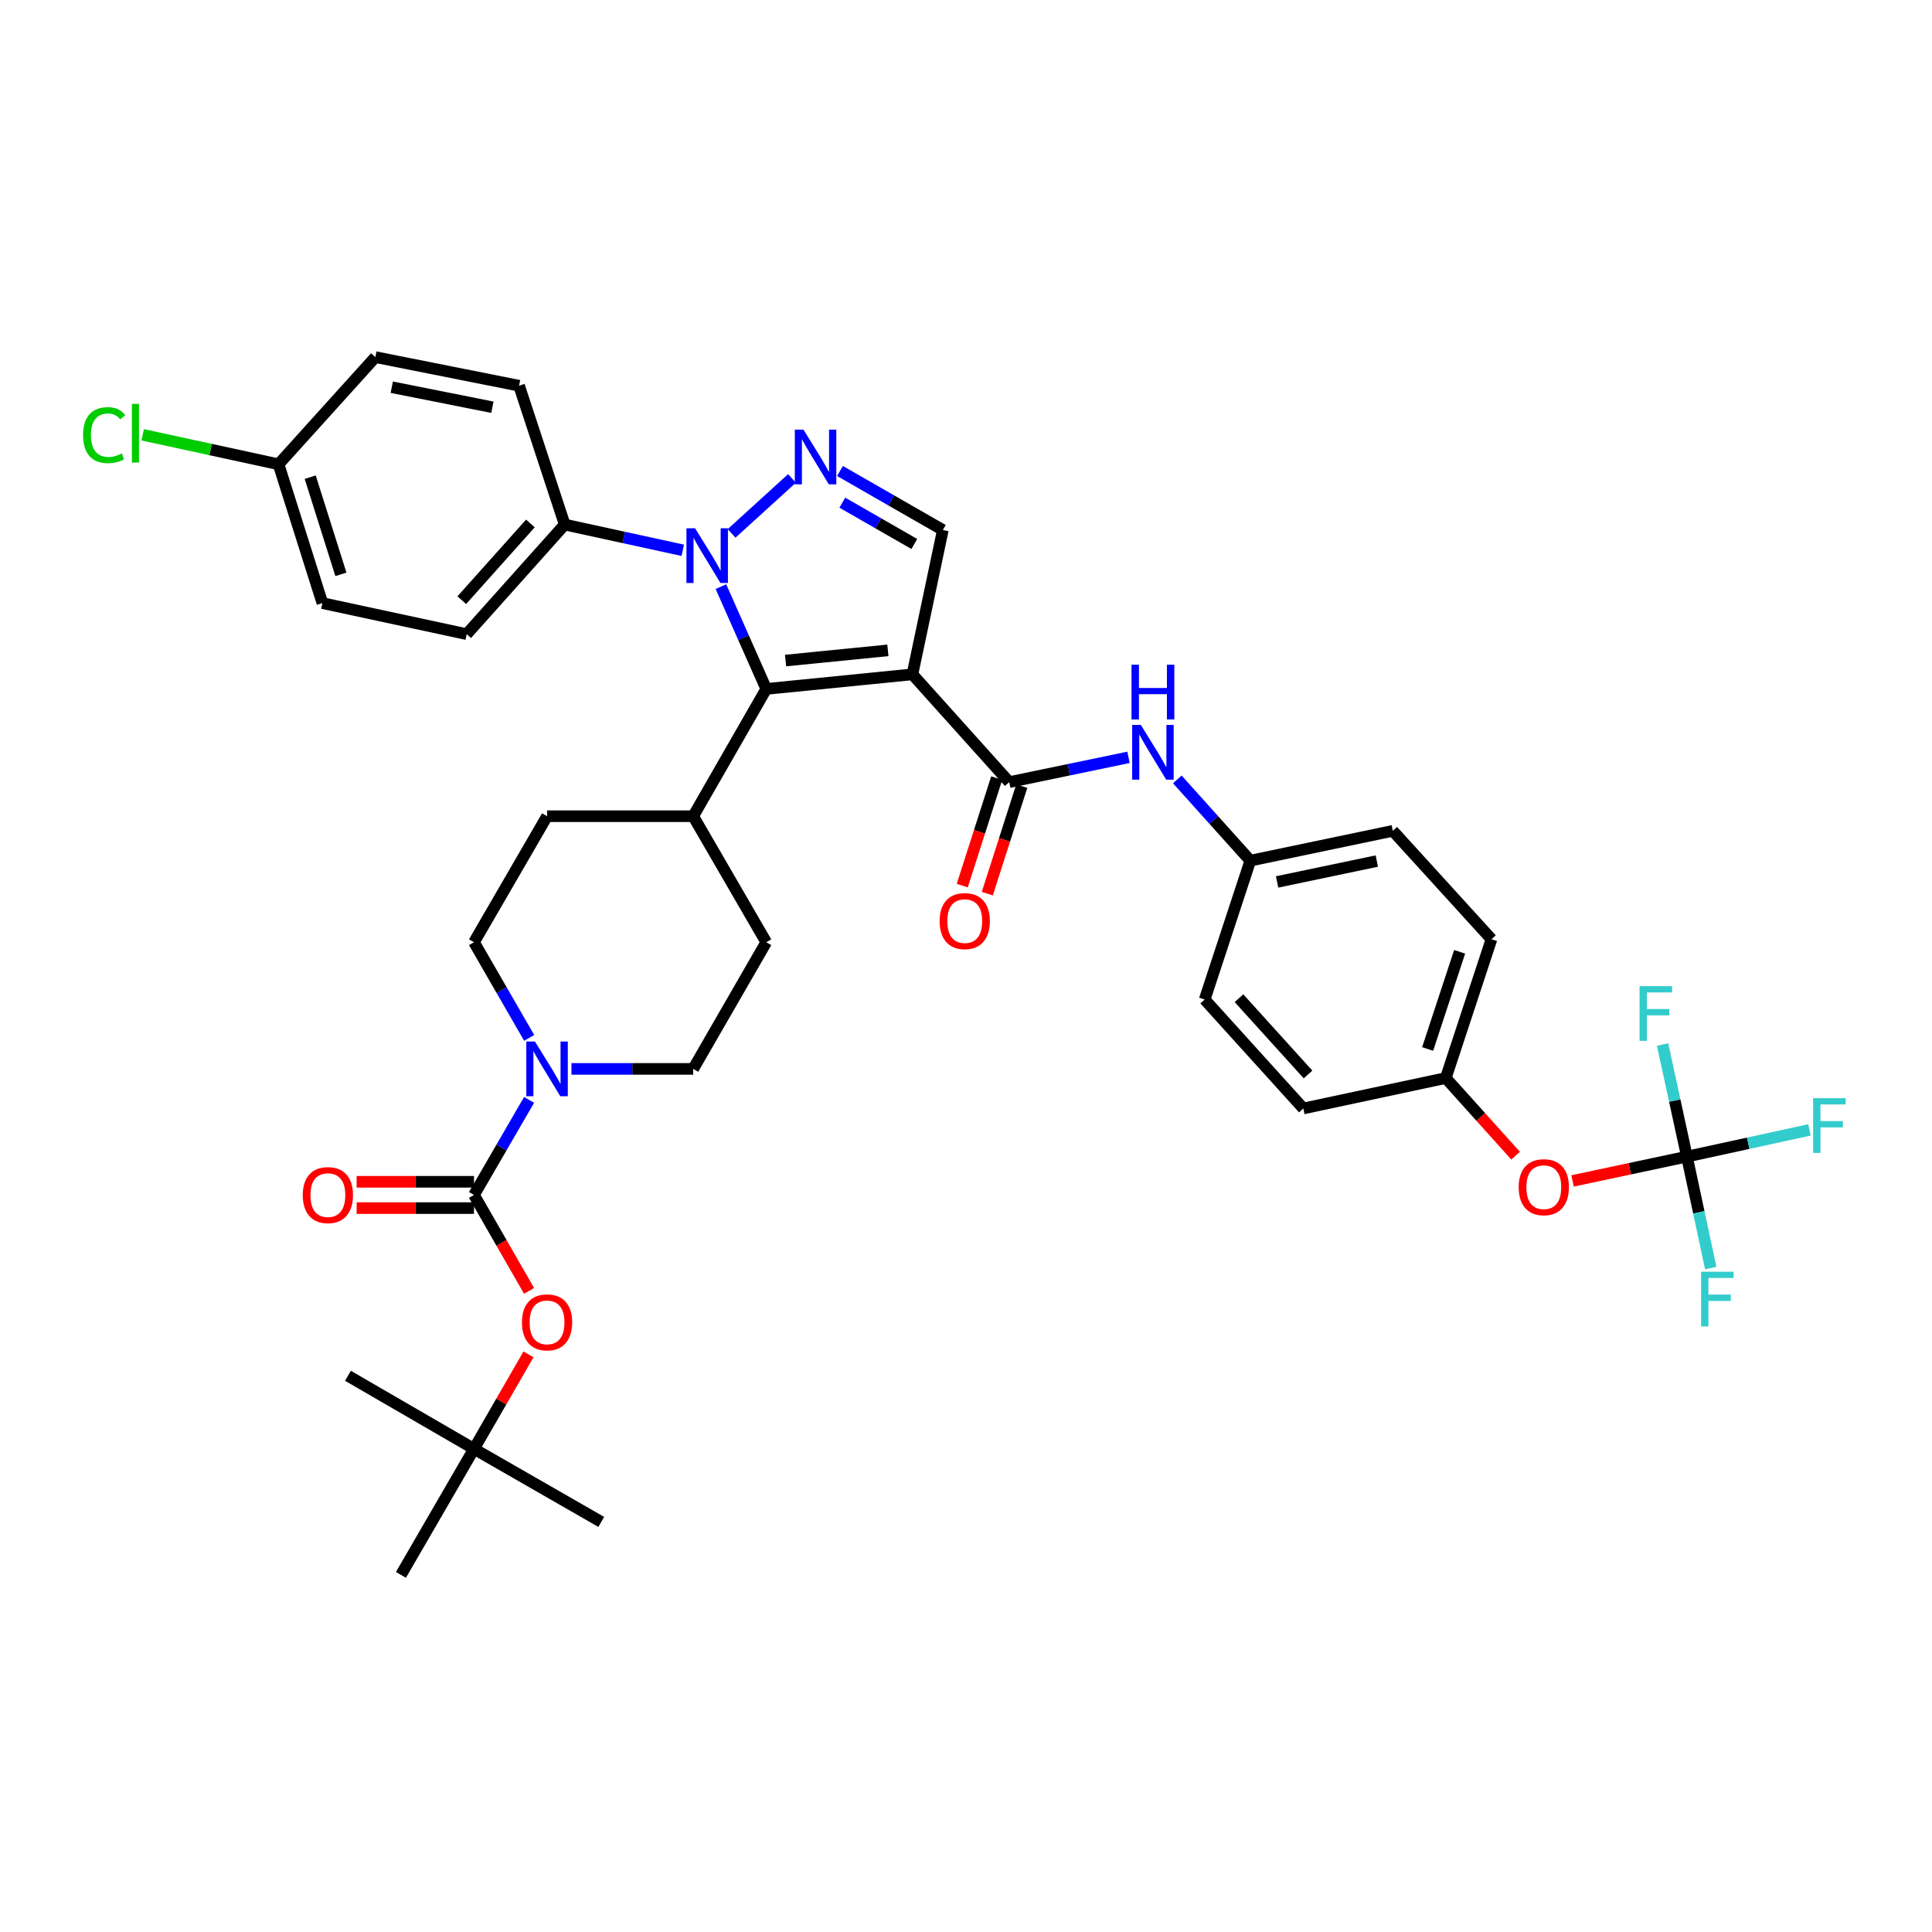 <?xml version='1.0' encoding='iso-8859-1'?>
<svg version='1.1' baseProfile='full'
              xmlns='http://www.w3.org/2000/svg'
                      xmlns:rdkit='http://www.rdkit.org/xml'
                      xmlns:xlink='http://www.w3.org/1999/xlink'
                  xml:space='preserve'
width='1000px' height='1000px' viewBox='0 0 1000 1000'>
<!-- END OF HEADER -->
<rect style='opacity:1.0;fill:#FFFFFF;stroke:none' width='1000' height='1000' x='0' y='0'> </rect>
<path class='bond-1' d='M 472.263,349.044 L 396.611,356.588' style='fill:none;fill-rule:evenodd;stroke:#000000;stroke-width:6px;stroke-linecap:butt;stroke-linejoin:miter;stroke-opacity:1' />
<path class='bond-1' d='M 459.563,336.623 L 406.607,341.904' style='fill:none;fill-rule:evenodd;stroke:#000000;stroke-width:6px;stroke-linecap:butt;stroke-linejoin:miter;stroke-opacity:1' />
<path class='bond-3' d='M 472.263,349.044 L 522.377,404.826' style='fill:none;fill-rule:evenodd;stroke:#000000;stroke-width:6px;stroke-linecap:butt;stroke-linejoin:miter;stroke-opacity:1' />
<path class='bond-5' d='M 472.263,349.044 L 488.017,274.338' style='fill:none;fill-rule:evenodd;stroke:#000000;stroke-width:6px;stroke-linecap:butt;stroke-linejoin:miter;stroke-opacity:1' />
<path class='bond-0' d='M 373.145,303.635 L 384.878,330.111' style='fill:none;fill-rule:evenodd;stroke:#0000FF;stroke-width:6px;stroke-linecap:butt;stroke-linejoin:miter;stroke-opacity:1' />
<path class='bond-0' d='M 384.878,330.111 L 396.611,356.588' style='fill:none;fill-rule:evenodd;stroke:#000000;stroke-width:6px;stroke-linecap:butt;stroke-linejoin:miter;stroke-opacity:1' />
<path class='bond-10' d='M 353.407,284.836 L 322.848,278.176' style='fill:none;fill-rule:evenodd;stroke:#0000FF;stroke-width:6px;stroke-linecap:butt;stroke-linejoin:miter;stroke-opacity:1' />
<path class='bond-10' d='M 322.848,278.176 L 292.289,271.516' style='fill:none;fill-rule:evenodd;stroke:#000000;stroke-width:6px;stroke-linecap:butt;stroke-linejoin:miter;stroke-opacity:1' />
<path class='bond-38' d='M 378.67,276.086 L 409.924,247.64' style='fill:none;fill-rule:evenodd;stroke:#0000FF;stroke-width:6px;stroke-linecap:butt;stroke-linejoin:miter;stroke-opacity:1' />
<path class='bond-11' d='M 396.611,356.588 L 358.8,422.472' style='fill:none;fill-rule:evenodd;stroke:#000000;stroke-width:6px;stroke-linecap:butt;stroke-linejoin:miter;stroke-opacity:1' />
<path class='bond-2' d='M 434.772,243.781 L 461.395,259.06' style='fill:none;fill-rule:evenodd;stroke:#0000FF;stroke-width:6px;stroke-linecap:butt;stroke-linejoin:miter;stroke-opacity:1' />
<path class='bond-2' d='M 461.395,259.06 L 488.017,274.338' style='fill:none;fill-rule:evenodd;stroke:#000000;stroke-width:6px;stroke-linecap:butt;stroke-linejoin:miter;stroke-opacity:1' />
<path class='bond-2' d='M 435.98,260.178 L 454.615,270.873' style='fill:none;fill-rule:evenodd;stroke:#0000FF;stroke-width:6px;stroke-linecap:butt;stroke-linejoin:miter;stroke-opacity:1' />
<path class='bond-2' d='M 454.615,270.873 L 473.25,281.568' style='fill:none;fill-rule:evenodd;stroke:#000000;stroke-width:6px;stroke-linecap:butt;stroke-linejoin:miter;stroke-opacity:1' />
<path class='bond-8' d='M 522.377,404.826 L 553.244,398.413' style='fill:none;fill-rule:evenodd;stroke:#000000;stroke-width:6px;stroke-linecap:butt;stroke-linejoin:miter;stroke-opacity:1' />
<path class='bond-8' d='M 553.244,398.413 L 584.111,392.001' style='fill:none;fill-rule:evenodd;stroke:#0000FF;stroke-width:6px;stroke-linecap:butt;stroke-linejoin:miter;stroke-opacity:1' />
<path class='bond-13' d='M 515.892,402.748 L 506.976,430.571' style='fill:none;fill-rule:evenodd;stroke:#000000;stroke-width:6px;stroke-linecap:butt;stroke-linejoin:miter;stroke-opacity:1' />
<path class='bond-13' d='M 506.976,430.571 L 498.06,458.395' style='fill:none;fill-rule:evenodd;stroke:#FF0000;stroke-width:6px;stroke-linecap:butt;stroke-linejoin:miter;stroke-opacity:1' />
<path class='bond-13' d='M 528.862,406.904 L 519.946,434.728' style='fill:none;fill-rule:evenodd;stroke:#000000;stroke-width:6px;stroke-linecap:butt;stroke-linejoin:miter;stroke-opacity:1' />
<path class='bond-13' d='M 519.946,434.728 L 511.03,462.551' style='fill:none;fill-rule:evenodd;stroke:#FF0000;stroke-width:6px;stroke-linecap:butt;stroke-linejoin:miter;stroke-opacity:1' />
<path class='bond-4' d='M 245.338,618.502 L 259.596,593.905' style='fill:none;fill-rule:evenodd;stroke:#000000;stroke-width:6px;stroke-linecap:butt;stroke-linejoin:miter;stroke-opacity:1' />
<path class='bond-4' d='M 259.596,593.905 L 273.855,569.307' style='fill:none;fill-rule:evenodd;stroke:#0000FF;stroke-width:6px;stroke-linecap:butt;stroke-linejoin:miter;stroke-opacity:1' />
<path class='bond-9' d='M 245.338,618.502 L 259.591,643.327' style='fill:none;fill-rule:evenodd;stroke:#000000;stroke-width:6px;stroke-linecap:butt;stroke-linejoin:miter;stroke-opacity:1' />
<path class='bond-9' d='M 259.591,643.327 L 273.844,668.151' style='fill:none;fill-rule:evenodd;stroke:#FF0000;stroke-width:6px;stroke-linecap:butt;stroke-linejoin:miter;stroke-opacity:1' />
<path class='bond-12' d='M 245.338,611.692 L 214.968,611.692' style='fill:none;fill-rule:evenodd;stroke:#000000;stroke-width:6px;stroke-linecap:butt;stroke-linejoin:miter;stroke-opacity:1' />
<path class='bond-12' d='M 214.968,611.692 L 184.599,611.692' style='fill:none;fill-rule:evenodd;stroke:#FF0000;stroke-width:6px;stroke-linecap:butt;stroke-linejoin:miter;stroke-opacity:1' />
<path class='bond-12' d='M 245.338,625.312 L 214.968,625.312' style='fill:none;fill-rule:evenodd;stroke:#000000;stroke-width:6px;stroke-linecap:butt;stroke-linejoin:miter;stroke-opacity:1' />
<path class='bond-12' d='M 214.968,625.312 L 184.599,625.312' style='fill:none;fill-rule:evenodd;stroke:#FF0000;stroke-width:6px;stroke-linecap:butt;stroke-linejoin:miter;stroke-opacity:1' />
<path class='bond-6' d='M 295.787,553.262 L 327.294,553.262' style='fill:none;fill-rule:evenodd;stroke:#0000FF;stroke-width:6px;stroke-linecap:butt;stroke-linejoin:miter;stroke-opacity:1' />
<path class='bond-6' d='M 327.294,553.262 L 358.8,553.262' style='fill:none;fill-rule:evenodd;stroke:#000000;stroke-width:6px;stroke-linecap:butt;stroke-linejoin:miter;stroke-opacity:1' />
<path class='bond-39' d='M 273.897,537.21 L 259.617,512.453' style='fill:none;fill-rule:evenodd;stroke:#0000FF;stroke-width:6px;stroke-linecap:butt;stroke-linejoin:miter;stroke-opacity:1' />
<path class='bond-39' d='M 259.617,512.453 L 245.338,487.697' style='fill:none;fill-rule:evenodd;stroke:#000000;stroke-width:6px;stroke-linecap:butt;stroke-linejoin:miter;stroke-opacity:1' />
<path class='bond-7' d='M 873.146,598.655 L 843.554,604.948' style='fill:none;fill-rule:evenodd;stroke:#000000;stroke-width:6px;stroke-linecap:butt;stroke-linejoin:miter;stroke-opacity:1' />
<path class='bond-7' d='M 843.554,604.948 L 813.962,611.241' style='fill:none;fill-rule:evenodd;stroke:#FF0000;stroke-width:6px;stroke-linecap:butt;stroke-linejoin:miter;stroke-opacity:1' />
<path class='bond-23' d='M 873.146,598.655 L 866.846,569.651' style='fill:none;fill-rule:evenodd;stroke:#000000;stroke-width:6px;stroke-linecap:butt;stroke-linejoin:miter;stroke-opacity:1' />
<path class='bond-23' d='M 866.846,569.651 L 860.547,540.647' style='fill:none;fill-rule:evenodd;stroke:#33CCCC;stroke-width:6px;stroke-linecap:butt;stroke-linejoin:miter;stroke-opacity:1' />
<path class='bond-24' d='M 873.146,598.655 L 879.309,627.504' style='fill:none;fill-rule:evenodd;stroke:#000000;stroke-width:6px;stroke-linecap:butt;stroke-linejoin:miter;stroke-opacity:1' />
<path class='bond-24' d='M 879.309,627.504 L 885.472,656.354' style='fill:none;fill-rule:evenodd;stroke:#33CCCC;stroke-width:6px;stroke-linecap:butt;stroke-linejoin:miter;stroke-opacity:1' />
<path class='bond-25' d='M 873.146,598.655 L 904.865,591.742' style='fill:none;fill-rule:evenodd;stroke:#000000;stroke-width:6px;stroke-linecap:butt;stroke-linejoin:miter;stroke-opacity:1' />
<path class='bond-25' d='M 904.865,591.742 L 936.584,584.829' style='fill:none;fill-rule:evenodd;stroke:#33CCCC;stroke-width:6px;stroke-linecap:butt;stroke-linejoin:miter;stroke-opacity:1' />
<path class='bond-22' d='M 609.376,403.424 L 628.271,424.449' style='fill:none;fill-rule:evenodd;stroke:#0000FF;stroke-width:6px;stroke-linecap:butt;stroke-linejoin:miter;stroke-opacity:1' />
<path class='bond-22' d='M 628.271,424.449 L 647.167,445.474' style='fill:none;fill-rule:evenodd;stroke:#000000;stroke-width:6px;stroke-linecap:butt;stroke-linejoin:miter;stroke-opacity:1' />
<path class='bond-17' d='M 273.55,701.022 L 259.444,725.475' style='fill:none;fill-rule:evenodd;stroke:#FF0000;stroke-width:6px;stroke-linecap:butt;stroke-linejoin:miter;stroke-opacity:1' />
<path class='bond-17' d='M 259.444,725.475 L 245.338,749.928' style='fill:none;fill-rule:evenodd;stroke:#000000;stroke-width:6px;stroke-linecap:butt;stroke-linejoin:miter;stroke-opacity:1' />
<path class='bond-20' d='M 292.289,271.516 L 241.562,328.236' style='fill:none;fill-rule:evenodd;stroke:#000000;stroke-width:6px;stroke-linecap:butt;stroke-linejoin:miter;stroke-opacity:1' />
<path class='bond-20' d='M 274.528,270.945 L 239.019,310.648' style='fill:none;fill-rule:evenodd;stroke:#000000;stroke-width:6px;stroke-linecap:butt;stroke-linejoin:miter;stroke-opacity:1' />
<path class='bond-21' d='M 292.289,271.516 L 268.673,199.648' style='fill:none;fill-rule:evenodd;stroke:#000000;stroke-width:6px;stroke-linecap:butt;stroke-linejoin:miter;stroke-opacity:1' />
<path class='bond-18' d='M 358.8,422.472 L 283.156,422.472' style='fill:none;fill-rule:evenodd;stroke:#000000;stroke-width:6px;stroke-linecap:butt;stroke-linejoin:miter;stroke-opacity:1' />
<path class='bond-19' d='M 358.8,422.472 L 396.611,487.697' style='fill:none;fill-rule:evenodd;stroke:#000000;stroke-width:6px;stroke-linecap:butt;stroke-linejoin:miter;stroke-opacity:1' />
<path class='bond-14' d='M 784.483,598.191 L 766.404,578.091' style='fill:none;fill-rule:evenodd;stroke:#FF0000;stroke-width:6px;stroke-linecap:butt;stroke-linejoin:miter;stroke-opacity:1' />
<path class='bond-14' d='M 766.404,578.091 L 748.326,557.991' style='fill:none;fill-rule:evenodd;stroke:#000000;stroke-width:6px;stroke-linecap:butt;stroke-linejoin:miter;stroke-opacity:1' />
<path class='bond-15' d='M 358.8,553.262 L 396.611,487.697' style='fill:none;fill-rule:evenodd;stroke:#000000;stroke-width:6px;stroke-linecap:butt;stroke-linejoin:miter;stroke-opacity:1' />
<path class='bond-16' d='M 245.338,487.697 L 283.156,422.472' style='fill:none;fill-rule:evenodd;stroke:#000000;stroke-width:6px;stroke-linecap:butt;stroke-linejoin:miter;stroke-opacity:1' />
<path class='bond-35' d='M 245.338,749.928 L 180.105,712.102' style='fill:none;fill-rule:evenodd;stroke:#000000;stroke-width:6px;stroke-linecap:butt;stroke-linejoin:miter;stroke-opacity:1' />
<path class='bond-36' d='M 245.338,749.928 L 207.519,815.16' style='fill:none;fill-rule:evenodd;stroke:#000000;stroke-width:6px;stroke-linecap:butt;stroke-linejoin:miter;stroke-opacity:1' />
<path class='bond-37' d='M 245.338,749.928 L 311.213,787.746' style='fill:none;fill-rule:evenodd;stroke:#000000;stroke-width:6px;stroke-linecap:butt;stroke-linejoin:miter;stroke-opacity:1' />
<path class='bond-28' d='M 241.562,328.236 L 166.871,312.164' style='fill:none;fill-rule:evenodd;stroke:#000000;stroke-width:6px;stroke-linecap:butt;stroke-linejoin:miter;stroke-opacity:1' />
<path class='bond-29' d='M 268.673,199.648 L 194.285,184.84' style='fill:none;fill-rule:evenodd;stroke:#000000;stroke-width:6px;stroke-linecap:butt;stroke-linejoin:miter;stroke-opacity:1' />
<path class='bond-29' d='M 254.856,210.784 L 202.784,200.419' style='fill:none;fill-rule:evenodd;stroke:#000000;stroke-width:6px;stroke-linecap:butt;stroke-linejoin:miter;stroke-opacity:1' />
<path class='bond-31' d='M 647.167,445.474 L 623.536,517.343' style='fill:none;fill-rule:evenodd;stroke:#000000;stroke-width:6px;stroke-linecap:butt;stroke-linejoin:miter;stroke-opacity:1' />
<path class='bond-32' d='M 647.167,445.474 L 720.912,430.038' style='fill:none;fill-rule:evenodd;stroke:#000000;stroke-width:6px;stroke-linecap:butt;stroke-linejoin:miter;stroke-opacity:1' />
<path class='bond-32' d='M 661.019,456.49 L 712.641,445.685' style='fill:none;fill-rule:evenodd;stroke:#000000;stroke-width:6px;stroke-linecap:butt;stroke-linejoin:miter;stroke-opacity:1' />
<path class='bond-26' d='M 748.326,557.991 L 771.987,486.138' style='fill:none;fill-rule:evenodd;stroke:#000000;stroke-width:6px;stroke-linecap:butt;stroke-linejoin:miter;stroke-opacity:1' />
<path class='bond-26' d='M 738.938,542.953 L 755.501,492.656' style='fill:none;fill-rule:evenodd;stroke:#000000;stroke-width:6px;stroke-linecap:butt;stroke-linejoin:miter;stroke-opacity:1' />
<path class='bond-40' d='M 748.326,557.991 L 674.596,573.745' style='fill:none;fill-rule:evenodd;stroke:#000000;stroke-width:6px;stroke-linecap:butt;stroke-linejoin:miter;stroke-opacity:1' />
<path class='bond-27' d='M 144.171,240.311 L 194.285,184.84' style='fill:none;fill-rule:evenodd;stroke:#000000;stroke-width:6px;stroke-linecap:butt;stroke-linejoin:miter;stroke-opacity:1' />
<path class='bond-30' d='M 144.171,240.311 L 109.007,232.68' style='fill:none;fill-rule:evenodd;stroke:#000000;stroke-width:6px;stroke-linecap:butt;stroke-linejoin:miter;stroke-opacity:1' />
<path class='bond-30' d='M 109.007,232.68 L 73.843,225.05' style='fill:none;fill-rule:evenodd;stroke:#00CC00;stroke-width:6px;stroke-linecap:butt;stroke-linejoin:miter;stroke-opacity:1' />
<path class='bond-41' d='M 144.171,240.311 L 166.871,312.164' style='fill:none;fill-rule:evenodd;stroke:#000000;stroke-width:6px;stroke-linecap:butt;stroke-linejoin:miter;stroke-opacity:1' />
<path class='bond-41' d='M 160.563,246.986 L 176.453,297.283' style='fill:none;fill-rule:evenodd;stroke:#000000;stroke-width:6px;stroke-linecap:butt;stroke-linejoin:miter;stroke-opacity:1' />
<path class='bond-34' d='M 623.536,517.343 L 674.596,573.745' style='fill:none;fill-rule:evenodd;stroke:#000000;stroke-width:6px;stroke-linecap:butt;stroke-linejoin:miter;stroke-opacity:1' />
<path class='bond-34' d='M 641.292,516.662 L 677.034,556.144' style='fill:none;fill-rule:evenodd;stroke:#000000;stroke-width:6px;stroke-linecap:butt;stroke-linejoin:miter;stroke-opacity:1' />
<path class='bond-33' d='M 720.912,430.038 L 771.987,486.138' style='fill:none;fill-rule:evenodd;stroke:#000000;stroke-width:6px;stroke-linecap:butt;stroke-linejoin:miter;stroke-opacity:1' />
<path  class='atom-1' d='M 359.774 273.428
L 369.054 288.428
Q 369.974 289.908, 371.454 292.588
Q 372.934 295.268, 373.014 295.428
L 373.014 273.428
L 376.774 273.428
L 376.774 301.748
L 372.894 301.748
L 362.934 285.348
Q 361.774 283.428, 360.534 281.228
Q 359.334 279.028, 358.974 278.348
L 358.974 301.748
L 355.294 301.748
L 355.294 273.428
L 359.774 273.428
' fill='#0000FF'/>
<path  class='atom-3' d='M 415.873 222.368
L 425.153 237.368
Q 426.073 238.848, 427.553 241.528
Q 429.033 244.208, 429.113 244.368
L 429.113 222.368
L 432.873 222.368
L 432.873 250.688
L 428.993 250.688
L 419.033 234.288
Q 417.873 232.368, 416.633 230.168
Q 415.433 227.968, 415.073 227.288
L 415.073 250.688
L 411.393 250.688
L 411.393 222.368
L 415.873 222.368
' fill='#0000FF'/>
<path  class='atom-7' d='M 276.896 539.102
L 286.176 554.102
Q 287.096 555.582, 288.576 558.262
Q 290.056 560.942, 290.136 561.102
L 290.136 539.102
L 293.896 539.102
L 293.896 567.422
L 290.016 567.422
L 280.056 551.022
Q 278.896 549.102, 277.656 546.902
Q 276.456 544.702, 276.096 544.022
L 276.096 567.422
L 272.416 567.422
L 272.416 539.102
L 276.896 539.102
' fill='#0000FF'/>
<path  class='atom-9' d='M 590.49 375.215
L 599.77 390.215
Q 600.69 391.695, 602.17 394.375
Q 603.65 397.055, 603.73 397.215
L 603.73 375.215
L 607.49 375.215
L 607.49 403.535
L 603.61 403.535
L 593.65 387.135
Q 592.49 385.215, 591.25 383.015
Q 590.05 380.815, 589.69 380.135
L 589.69 403.535
L 586.01 403.535
L 586.01 375.215
L 590.49 375.215
' fill='#0000FF'/>
<path  class='atom-9' d='M 585.67 344.063
L 589.51 344.063
L 589.51 356.103
L 603.99 356.103
L 603.99 344.063
L 607.83 344.063
L 607.83 372.383
L 603.99 372.383
L 603.99 359.303
L 589.51 359.303
L 589.51 372.383
L 585.67 372.383
L 585.67 344.063
' fill='#0000FF'/>
<path  class='atom-10' d='M 270.156 684.45
Q 270.156 677.65, 273.516 673.85
Q 276.876 670.05, 283.156 670.05
Q 289.436 670.05, 292.796 673.85
Q 296.156 677.65, 296.156 684.45
Q 296.156 691.33, 292.756 695.25
Q 289.356 699.13, 283.156 699.13
Q 276.916 699.13, 273.516 695.25
Q 270.156 691.37, 270.156 684.45
M 283.156 695.93
Q 287.476 695.93, 289.796 693.05
Q 292.156 690.13, 292.156 684.45
Q 292.156 678.89, 289.796 676.09
Q 287.476 673.25, 283.156 673.25
Q 278.836 673.25, 276.476 676.05
Q 274.156 678.85, 274.156 684.45
Q 274.156 690.17, 276.476 693.05
Q 278.836 695.93, 283.156 695.93
' fill='#FF0000'/>
<path  class='atom-13' d='M 156.708 618.582
Q 156.708 611.782, 160.068 607.982
Q 163.428 604.182, 169.708 604.182
Q 175.988 604.182, 179.348 607.982
Q 182.708 611.782, 182.708 618.582
Q 182.708 625.462, 179.308 629.382
Q 175.908 633.262, 169.708 633.262
Q 163.468 633.262, 160.068 629.382
Q 156.708 625.502, 156.708 618.582
M 169.708 630.062
Q 174.028 630.062, 176.348 627.182
Q 178.708 624.262, 178.708 618.582
Q 178.708 613.022, 176.348 610.222
Q 174.028 607.382, 169.708 607.382
Q 165.388 607.382, 163.028 610.182
Q 160.708 612.982, 160.708 618.582
Q 160.708 624.302, 163.028 627.182
Q 165.388 630.062, 169.708 630.062
' fill='#FF0000'/>
<path  class='atom-14' d='M 486.351 476.759
Q 486.351 469.959, 489.711 466.159
Q 493.071 462.359, 499.351 462.359
Q 505.631 462.359, 508.991 466.159
Q 512.351 469.959, 512.351 476.759
Q 512.351 483.639, 508.951 487.559
Q 505.551 491.439, 499.351 491.439
Q 493.111 491.439, 489.711 487.559
Q 486.351 483.679, 486.351 476.759
M 499.351 488.239
Q 503.671 488.239, 505.991 485.359
Q 508.351 482.439, 508.351 476.759
Q 508.351 471.199, 505.991 468.399
Q 503.671 465.559, 499.351 465.559
Q 495.031 465.559, 492.671 468.359
Q 490.351 471.159, 490.351 476.759
Q 490.351 482.479, 492.671 485.359
Q 495.031 488.239, 499.351 488.239
' fill='#FF0000'/>
<path  class='atom-15' d='M 786.068 614.488
Q 786.068 607.688, 789.428 603.888
Q 792.788 600.088, 799.068 600.088
Q 805.348 600.088, 808.708 603.888
Q 812.068 607.688, 812.068 614.488
Q 812.068 621.368, 808.668 625.288
Q 805.268 629.168, 799.068 629.168
Q 792.828 629.168, 789.428 625.288
Q 786.068 621.408, 786.068 614.488
M 799.068 625.968
Q 803.388 625.968, 805.708 623.088
Q 808.068 620.168, 808.068 614.488
Q 808.068 608.928, 805.708 606.128
Q 803.388 603.288, 799.068 603.288
Q 794.748 603.288, 792.388 606.088
Q 790.068 608.888, 790.068 614.488
Q 790.068 620.208, 792.388 623.088
Q 794.748 625.968, 799.068 625.968
' fill='#FF0000'/>
<path  class='atom-24' d='M 848.639 510.432
L 865.479 510.432
L 865.479 513.672
L 852.439 513.672
L 852.439 522.272
L 864.039 522.272
L 864.039 525.552
L 852.439 525.552
L 852.439 538.752
L 848.639 538.752
L 848.639 510.432
' fill='#33CCCC'/>
<path  class='atom-25' d='M 880.48 658.24
L 897.32 658.24
L 897.32 661.48
L 884.28 661.48
L 884.28 670.08
L 895.88 670.08
L 895.88 673.36
L 884.28 673.36
L 884.28 686.56
L 880.48 686.56
L 880.48 658.24
' fill='#33CCCC'/>
<path  class='atom-26' d='M 938.471 568.423
L 955.311 568.423
L 955.311 571.663
L 942.271 571.663
L 942.271 580.263
L 953.871 580.263
L 953.871 583.543
L 942.271 583.543
L 942.271 596.743
L 938.471 596.743
L 938.471 568.423
' fill='#33CCCC'/>
<path  class='atom-31' d='M 42.988 225.219
Q 42.988 218.179, 46.268 214.499
Q 49.588 210.779, 55.868 210.779
Q 61.708 210.779, 64.828 214.899
L 62.188 217.059
Q 59.908 214.059, 55.868 214.059
Q 51.588 214.059, 49.308 216.939
Q 47.068 219.779, 47.068 225.219
Q 47.068 230.819, 49.388 233.699
Q 51.748 236.579, 56.308 236.579
Q 59.428 236.579, 63.068 234.699
L 64.188 237.699
Q 62.708 238.659, 60.468 239.219
Q 58.228 239.779, 55.748 239.779
Q 49.588 239.779, 46.268 236.019
Q 42.988 232.259, 42.988 225.219
' fill='#00CC00'/>
<path  class='atom-31' d='M 68.268 209.059
L 71.948 209.059
L 71.948 239.419
L 68.268 239.419
L 68.268 209.059
' fill='#00CC00'/>
</svg>
